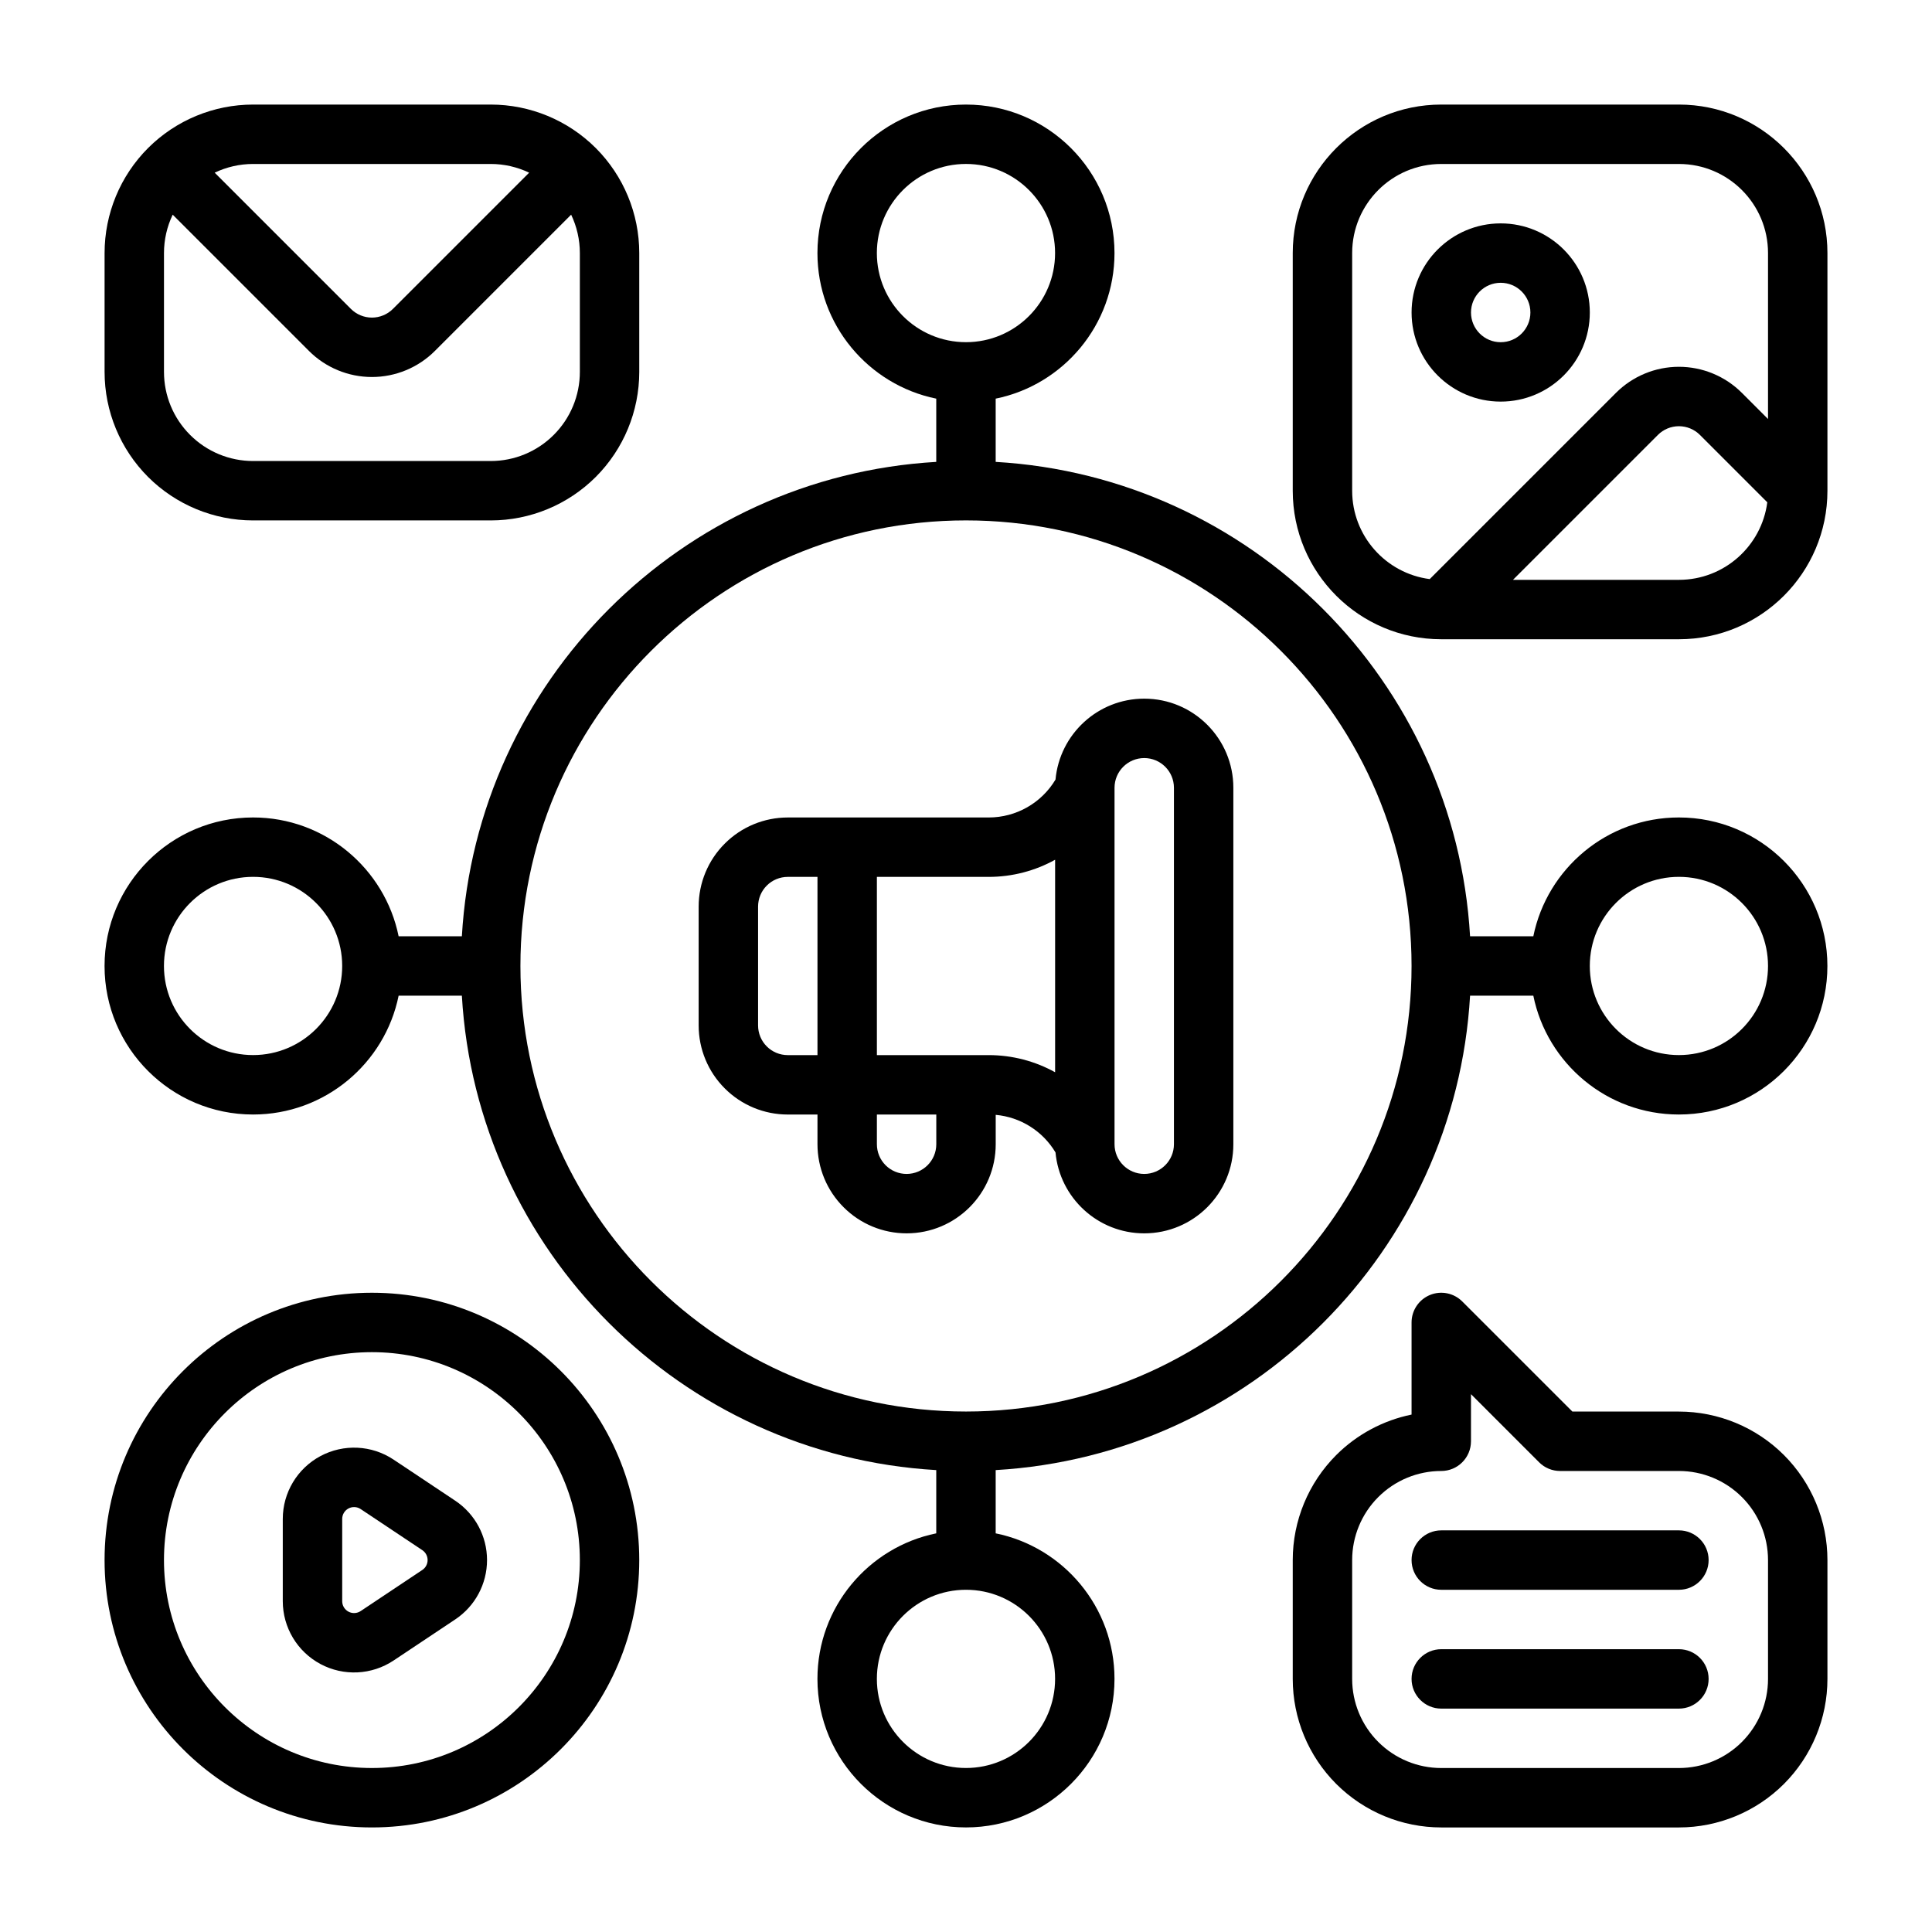 <?xml version="1.0" encoding="UTF-8"?>
<!-- Uploaded to: ICON Repo, www.svgrepo.com, Generator: ICON Repo Mixer Tools -->
<svg fill="#000000" width="800px" height="800px" version="1.1" viewBox="144 144 512 512" xmlns="http://www.w3.org/2000/svg">
 <g fill-rule="evenodd">
  <path d="m628.29 557.44c0-10.438-4.152-20.449-11.527-27.836-7.383-7.375-17.395-11.523-27.836-11.523h-28.227l-29.184-29.18c-2.25-2.254-5.637-2.93-8.578-1.711-2.938 1.223-4.859 4.094-4.859 7.273v24.414c-7.5 1.535-14.461 5.234-19.961 10.727-7.379 7.387-11.527 17.398-11.527 27.836v31.488c0 10.441 4.148 20.453 11.527 27.836 7.383 7.375 17.395 11.527 27.832 11.527h62.977c10.441 0 20.453-4.152 27.836-11.527 7.375-7.383 11.527-17.395 11.527-27.836zm-15.746 0v31.488c0 6.266-2.488 12.273-6.918 16.699-4.426 4.43-10.434 6.918-16.699 6.918h-62.977c-6.266 0-12.27-2.488-16.695-6.918-4.43-4.426-6.918-10.434-6.918-16.699v-31.488c0-6.266 2.488-12.27 6.918-16.695 4.426-4.434 10.43-6.918 16.695-6.918 4.348 0 7.875-3.527 7.875-7.875v-12.484l18.051 18.051c1.469 1.48 3.477 2.309 5.562 2.309h31.488c6.266 0 12.273 2.484 16.699 6.918 4.43 4.426 6.918 10.43 6.918 16.695z"/>
  <path d="m242.56 486.59c-39.102 0-70.848 31.75-70.848 70.848 0 39.102 31.746 70.852 70.848 70.852 39.102 0 70.848-31.75 70.848-70.852 0-39.098-31.746-70.848-70.848-70.848zm0 15.746c30.41 0 55.105 24.695 55.105 55.102 0 30.41-24.695 55.105-55.105 55.105s-55.105-24.695-55.105-55.105c0-30.406 24.695-55.102 55.105-55.102z"/>
  <path d="m541.7 203.2c-13.035 0-23.617 10.578-23.617 23.613 0 13.039 10.582 23.617 23.617 23.617 13.035 0 23.617-10.578 23.617-23.617 0-13.035-10.582-23.613-23.617-23.613zm0 15.742c4.344 0 7.871 3.527 7.871 7.871 0 4.348-3.527 7.875-7.871 7.875-4.348 0-7.871-3.527-7.871-7.875 0-4.344 3.523-7.871 7.871-7.871z"/>
  <path d="m628.29 211.07c0-21.734-17.629-39.359-39.363-39.359h-62.977c-21.734 0-39.359 17.625-39.359 39.359v62.977c0 21.734 17.625 39.359 39.359 39.359h62.977c21.734 0 39.363-17.625 39.363-39.359zm-15.941 66.039-17.855-17.855c-1.473-1.473-3.481-2.305-5.566-2.305-2.086 0-4.094 0.832-5.562 2.305l-38.41 38.41h43.973c12.008 0 21.918-8.961 23.422-20.555zm0.195-22.066v-43.973c0-13.043-10.57-23.617-23.617-23.617h-62.977c-13.043 0-23.613 10.574-23.613 23.617v62.977c0 12.004 8.957 21.914 20.555 23.418l49.34-49.34c4.426-4.426 10.43-6.922 16.695-6.922s12.273 2.496 16.699 6.922z"/>
  <path d="m525.95 596.8h62.977c4.348 0 7.875-3.527 7.875-7.875 0-4.344-3.527-7.871-7.875-7.871h-62.977c-4.344 0-7.871 3.527-7.871 7.871 0 4.348 3.527 7.875 7.871 7.875z"/>
  <path d="m525.95 565.31h62.977c4.348 0 7.875-3.527 7.875-7.875 0-4.344-3.527-7.871-7.875-7.871h-62.977c-4.344 0-7.871 3.527-7.871 7.871 0 4.348 3.527 7.875 7.871 7.875z"/>
  <path d="m249.64 407.87h16.758c3.93 67.598 58.129 121.8 125.72 125.72v16.762c-17.953 3.652-31.488 19.547-31.488 38.57 0 21.727 17.637 39.363 39.363 39.363s39.359-17.637 39.359-39.363c0-19.023-13.531-34.918-31.488-38.57v-16.762c67.598-3.926 121.8-58.125 125.72-125.72h16.762c3.652 17.957 19.547 31.488 38.57 31.488 21.727 0 39.363-17.633 39.363-39.359s-17.637-39.363-39.363-39.363c-19.023 0-34.918 13.535-38.57 31.488h-16.762c-3.926-67.594-58.125-121.79-125.72-125.72v-16.758c17.957-3.652 31.488-19.547 31.488-38.574 0-21.727-17.633-39.359-39.359-39.359s-39.363 17.633-39.363 39.359c0 19.027 13.535 34.922 31.488 38.574v16.758c-67.594 3.93-121.79 58.129-125.72 125.72h-16.758c-3.652-17.953-19.547-31.488-38.574-31.488-21.727 0-39.359 17.637-39.359 39.363s17.633 39.359 39.359 39.359c19.027 0 34.922-13.531 38.574-31.488zm126.74 181.05c0-13.035 10.578-23.613 23.617-23.613 13.035 0 23.613 10.578 23.613 23.613 0 13.039-10.578 23.617-23.613 23.617-13.039 0-23.617-10.578-23.617-23.617zm23.617-307.01c65.172 0 118.08 52.906 118.08 118.08 0 65.172-52.906 118.08-118.08 118.08-65.176 0-118.08-52.906-118.08-118.08 0-65.176 52.906-118.08 118.08-118.08zm188.93 94.465c13.039 0 23.617 10.578 23.617 23.617 0 13.035-10.578 23.613-23.617 23.613-13.035 0-23.613-10.578-23.613-23.613 0-13.039 10.578-23.617 23.613-23.617zm-377.86 0c13.035 0 23.617 10.578 23.617 23.617 0 13.035-10.582 23.613-23.617 23.613-13.035 0-23.617-10.578-23.617-23.613 0-13.039 10.582-23.617 23.617-23.617zm165.31-165.31c0-13.035 10.578-23.617 23.617-23.617 13.035 0 23.613 10.582 23.613 23.617 0 13.035-10.578 23.617-23.613 23.617-13.039 0-23.617-10.582-23.617-23.617z"/>
  <path d="m248.31 584.05 16.344-10.895c5.258-3.504 8.414-9.406 8.414-15.723 0-6.312-3.156-12.215-8.414-15.719l-16.344-10.895c-5.793-3.867-13.25-4.227-19.391-0.938-6.144 3.289-9.98 9.691-9.98 16.656v21.789c0 6.969 3.836 13.367 9.98 16.66 6.141 3.289 13.598 2.926 19.391-0.938zm7.613-23.996-16.344 10.898c-0.969 0.645-2.211 0.699-3.234 0.156-1.023-0.551-1.66-1.613-1.66-2.781v-21.789c0-1.164 0.637-2.227 1.66-2.777 1.023-0.543 2.266-0.488 3.234 0.156l16.344 10.895c0.871 0.582 1.398 1.566 1.398 2.621s-0.527 2.039-1.398 2.621z"/>
  <path d="m360.64 439.36v7.871c0 6.266 2.488 12.273 6.922 16.695 4.422 4.434 10.43 6.922 16.695 6.922 13.043 0 23.617-10.574 23.617-23.617v-7.785c6.566 0.59 12.461 4.297 15.848 9.965 1.102 12.023 11.207 21.438 23.512 21.438 13.043 0 23.617-10.574 23.617-23.617v-94.465c0-13.043-10.574-23.617-23.617-23.617-12.305 0-22.41 9.418-23.512 21.438-3.703 6.203-10.41 10.051-17.707 10.051h-53.246c-6.266 0-12.273 2.488-16.695 6.922-4.434 4.422-6.922 10.43-6.922 16.695v31.488c0 6.266 2.488 12.273 6.922 16.695 4.422 4.434 10.43 6.922 16.695 6.922zm15.746 0v7.871c0 2.086 0.828 4.094 2.305 5.566 1.473 1.48 3.481 2.305 5.566 2.305 4.348 0 7.871-3.527 7.871-7.871v-7.871zm70.848-94.465c-4.344 0-7.871 3.527-7.871 7.871v94.465c0 4.344 3.527 7.871 7.871 7.871s7.871-3.527 7.871-7.871v-94.465c0-4.344-3.527-7.871-7.871-7.871zm-70.848 78.719h29.629c6.281 0 12.312 1.613 17.602 4.543v-56.316c-5.289 2.93-11.32 4.543-17.602 4.543h-29.629zm-15.746-47.23h-7.871c-2.086 0-4.094 0.828-5.566 2.305-1.477 1.473-2.305 3.481-2.305 5.566v31.488c0 2.086 0.828 4.094 2.305 5.566 1.473 1.48 3.481 2.305 5.566 2.305h7.871z"/>
  <path d="m313.41 211.07c0-10.438-4.148-20.453-11.523-27.836-7.387-7.375-17.398-11.523-27.836-11.523h-62.977c-10.438 0-20.453 4.148-27.836 11.523-7.375 7.383-11.523 17.398-11.523 27.836v31.488c0 10.438 4.148 20.449 11.523 27.836 7.383 7.375 17.398 11.523 27.836 11.523h62.977c10.438 0 20.449-4.148 27.836-11.523 7.375-7.387 11.523-17.398 11.523-27.836zm-18.051-10.18-36.102 36.102c-4.422 4.426-10.43 6.918-16.695 6.918s-12.273-2.492-16.695-6.918l-36.102-36.102c-1.504 3.148-2.309 6.621-2.309 10.18v31.488c0 6.266 2.488 12.273 6.922 16.695 4.422 4.434 10.43 6.922 16.695 6.922h62.977c6.266 0 12.273-2.488 16.695-6.922 4.434-4.422 6.922-10.43 6.922-16.695v-31.488c0-3.559-0.805-7.031-2.309-10.18zm-11.129-11.129c-3.152-1.504-6.621-2.309-10.18-2.309h-62.977c-3.559 0-7.031 0.805-10.18 2.309l36.102 36.102c1.473 1.469 3.481 2.305 5.566 2.305 2.086 0 4.094-0.836 5.566-2.305z"/>
 </g>
</svg>
